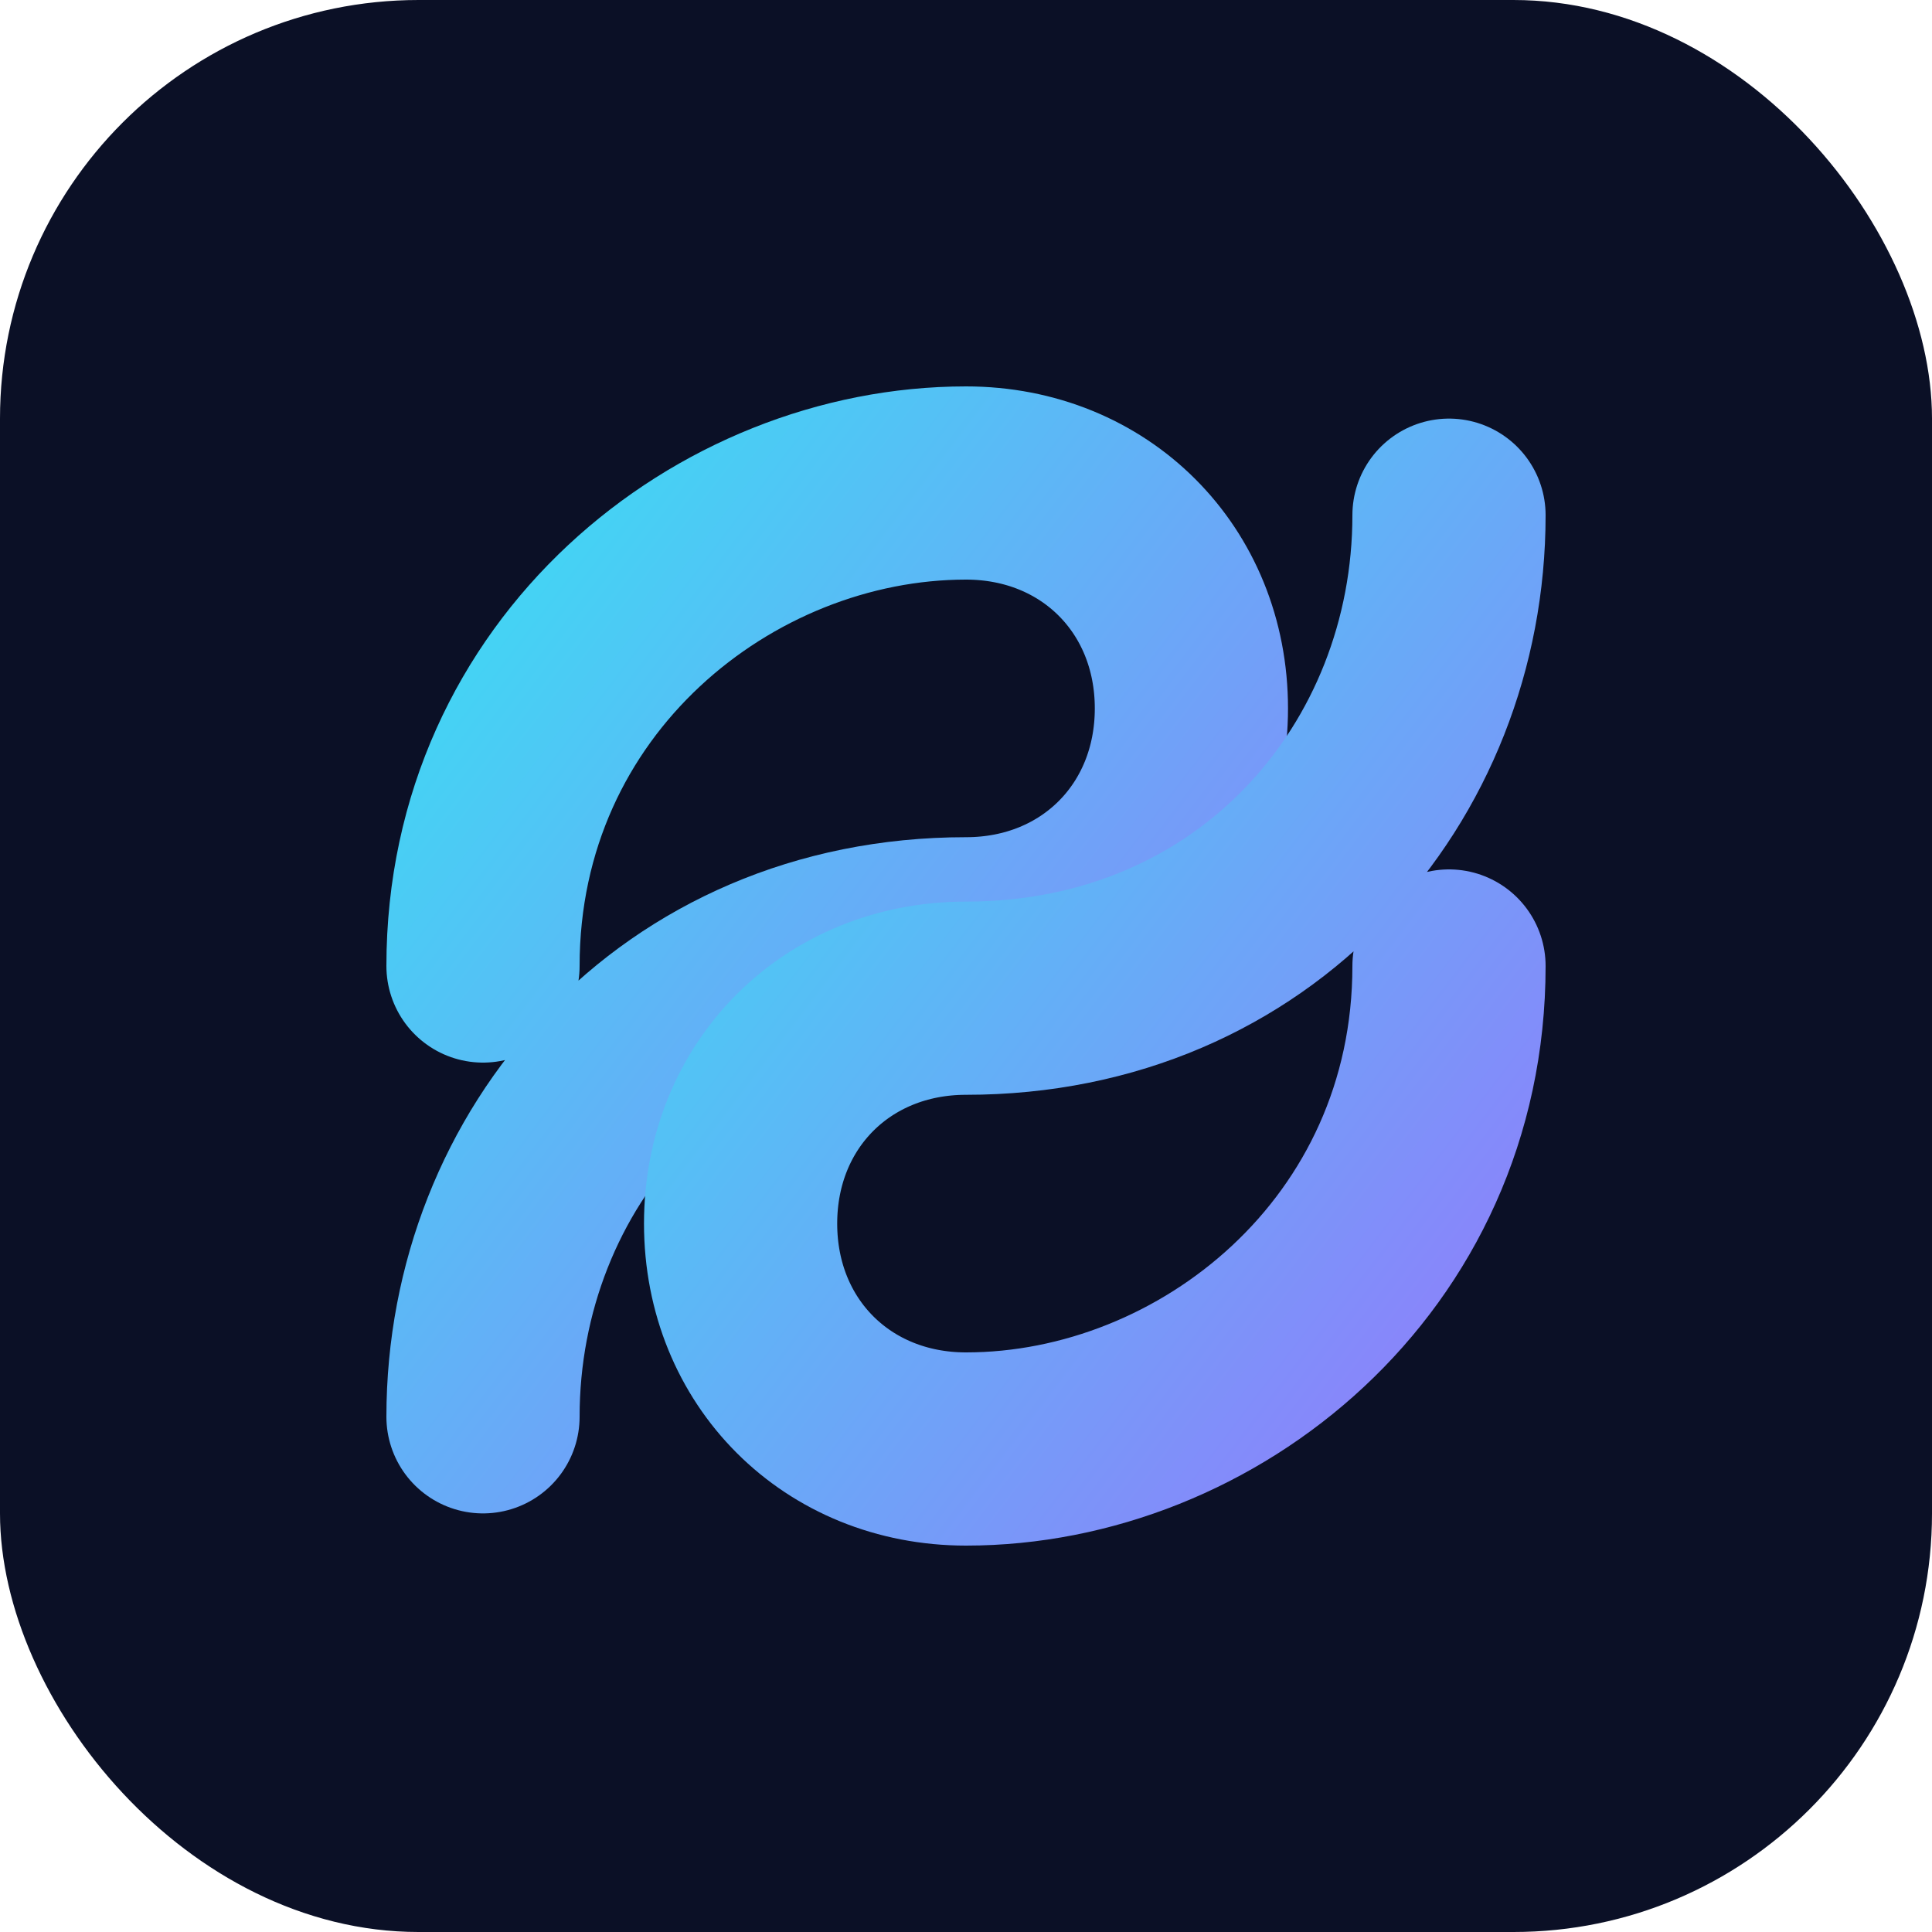 <svg xmlns="http://www.w3.org/2000/svg" viewBox="0 0 120 120">
  <defs><linearGradient id="g" x1="0" y1="0" x2="1" y2="1"><stop stop-color="#3ddbf3"/><stop offset="1" stop-color="#8f7efb"/></linearGradient></defs>
  <rect width="120" height="120" rx="26" fill="#0b1026"/>
  <path d="M30,60c0-18,15-30,30-30c8,0,14,6,14,14s-6,14-14,14c-18,0-30,14-30,30" fill="none" stroke="url(#g)" stroke-width="12" stroke-linecap="round"/>
  <path d="M90,60c0,18-15,30-30,30c-8,0-14-6-14-14s6-14,14-14c18,0,30-14,30-30" fill="none" stroke="url(#g)" stroke-width="12" stroke-linecap="round"/>
</svg>